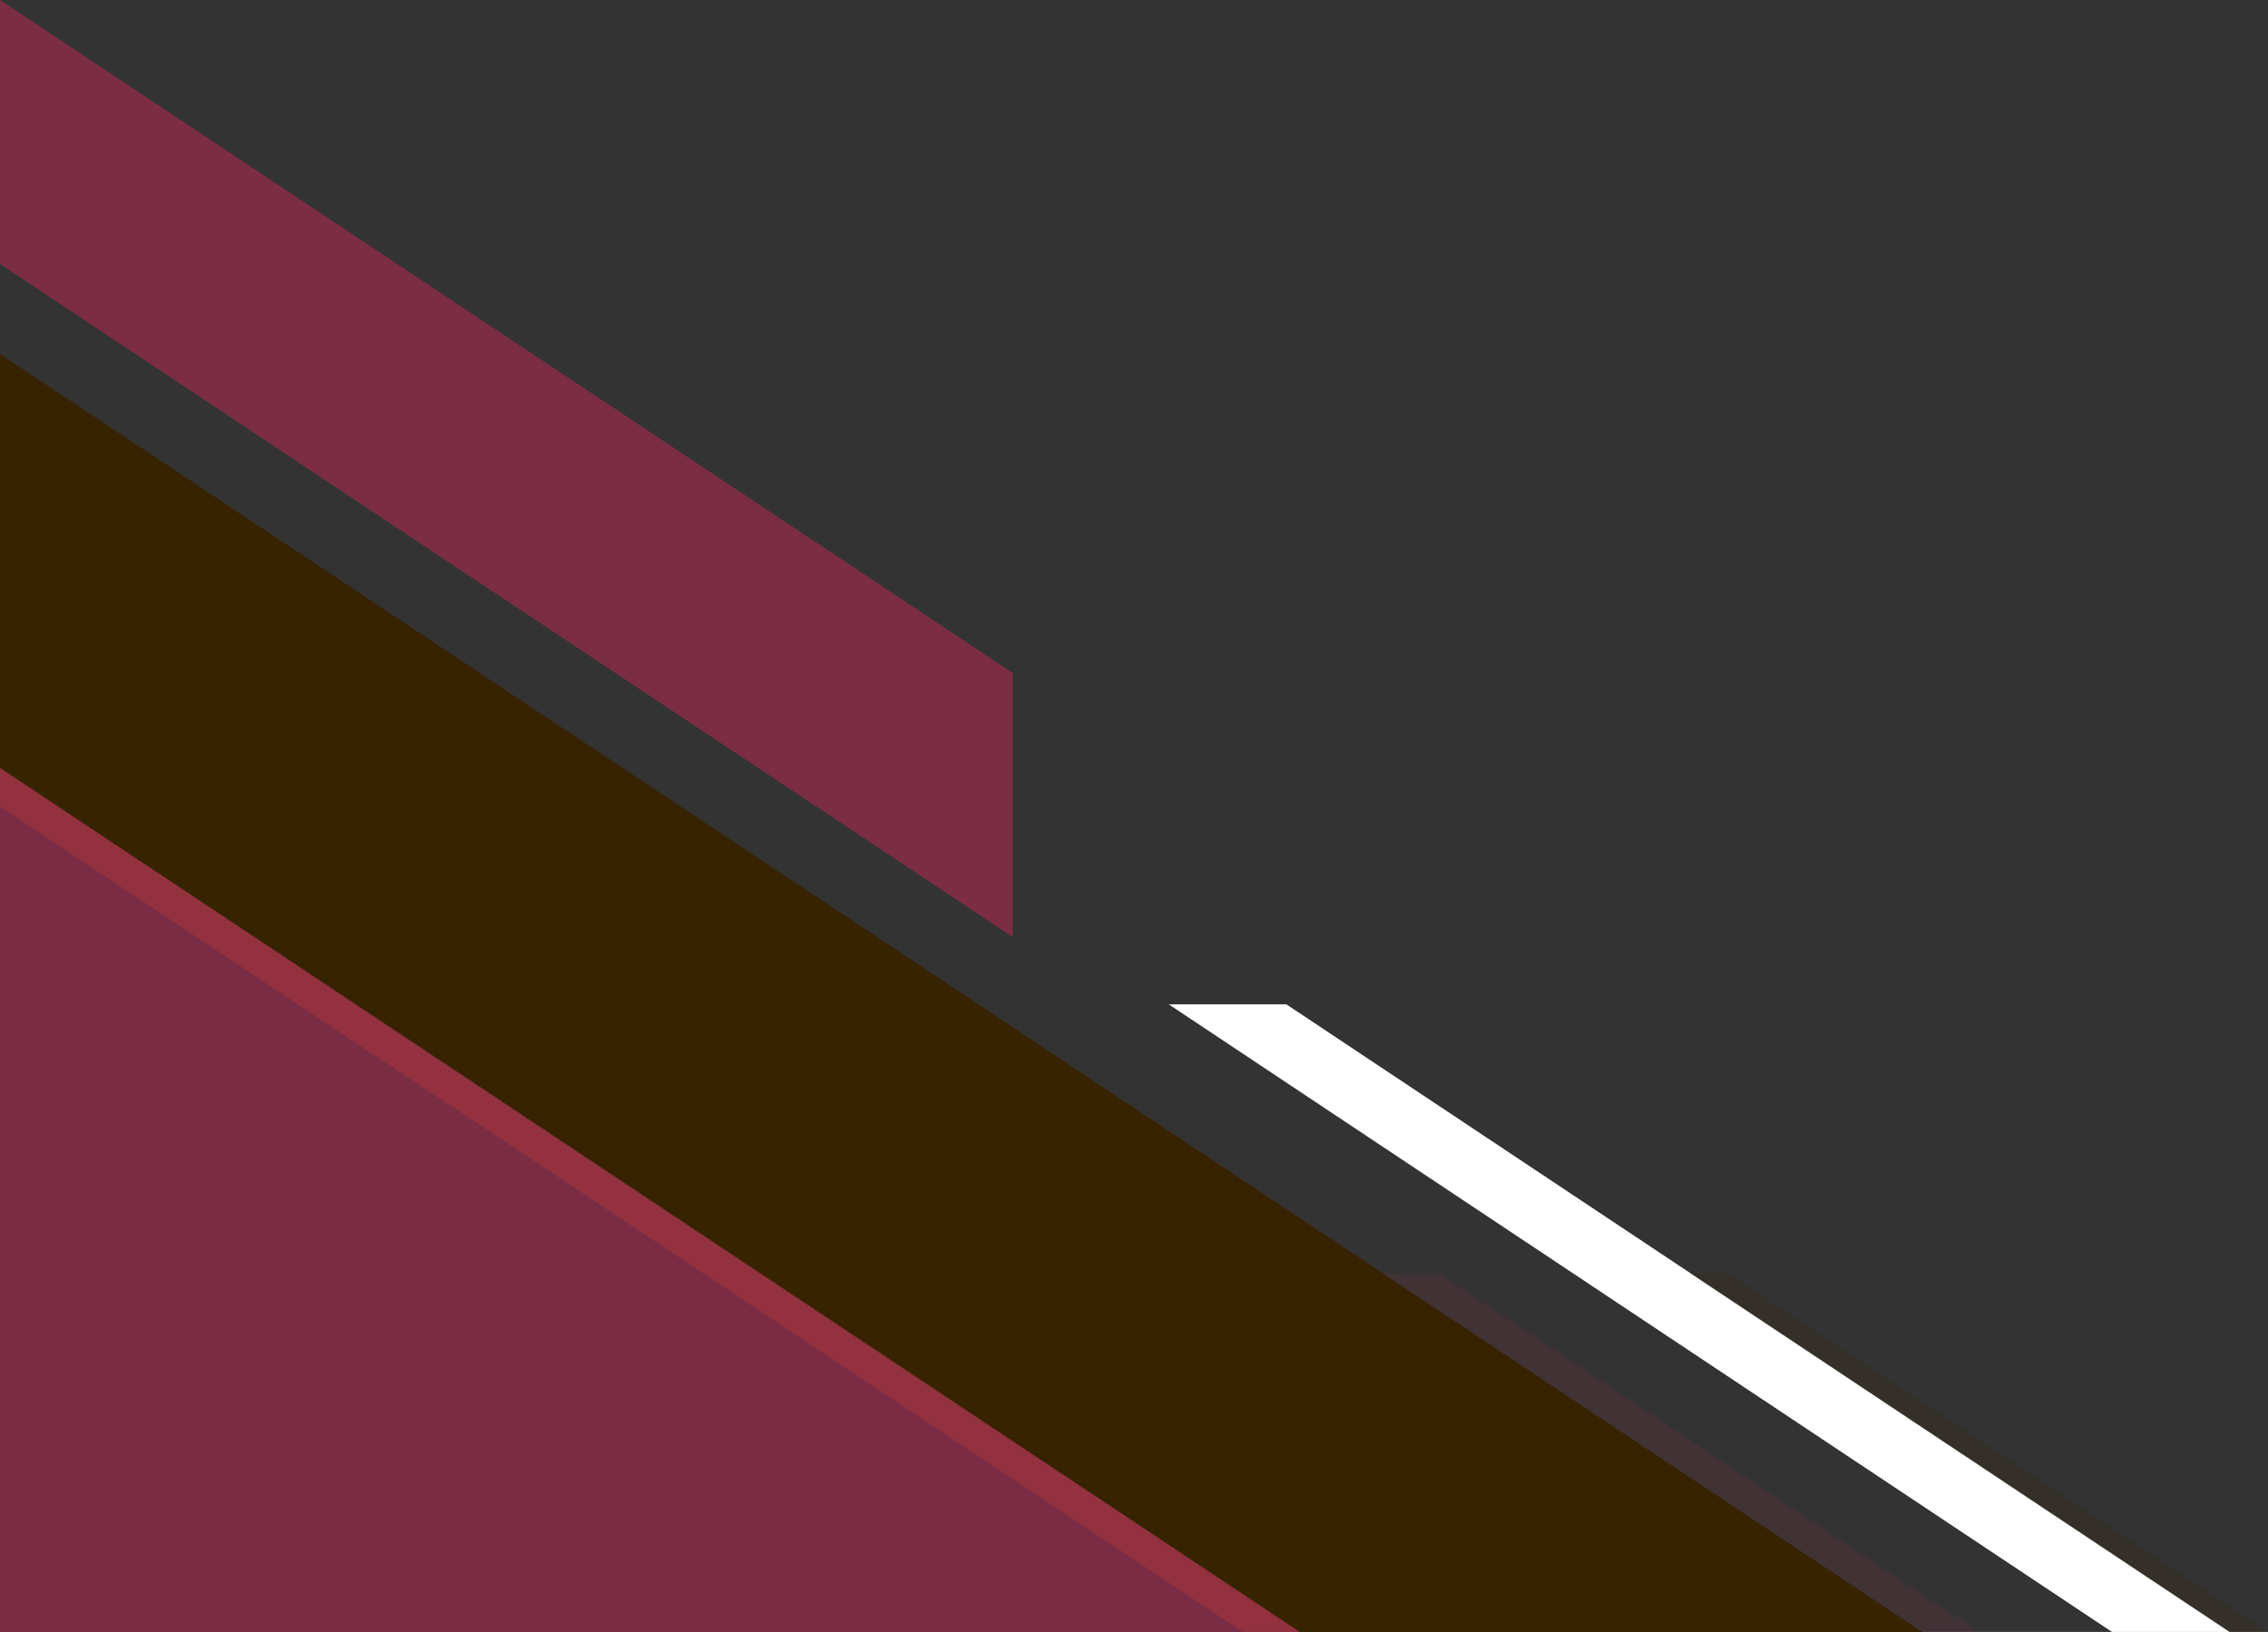 <?xml version="1.0" encoding="utf-8"?>
<!-- Generator: Adobe Illustrator 28.2.0, SVG Export Plug-In . SVG Version: 6.00 Build 0)  -->
<svg version="1.1" id="Layer_1" xmlns="http://www.w3.org/2000/svg" xmlns:xlink="http://www.w3.org/1999/xlink" x="0px" y="0px"
	 viewBox="0 0 189 136" style="enable-background:new 0 0 189 136;" xml:space="preserve">
<rect x="0" y="0" width="189" height="136" fill="#333333" stroke="none"/>
<style type="text/css">
	.st0{fill:none;}
	.st1{fill:#382301;}
	.st2{fill:#FFFFFF;}
	.st3{opacity:0.2;fill:#7B2D44;enable-background:new    ;}
	.st4{fill:#7B2C45;}
	.st5{opacity:0.2;fill:#F84923;enable-background:new    ;}
	.st6{fill:#7B2D44;}
	.st7{opacity:0.2;fill:#392300;enable-background:new    ;}
</style>
<rect y="0" class="st0" width="189" height="136"/>
<path class="st1" d="M160.2,136h-51.9L0,64V29.5L160.2,136z"/>
<path class="st2" d="M185.8,136H176L97.4,83.7h9.8L185.8,136z"/>
<path class="st3" d="M115.2,106.1l45,29.9h4.7l-45-29.9H115.2z"/>
<path class="st4" d="M0,136V64l108.3,72H0z"/>
<path class="st5" d="M0,67.2L103.6,136h4.7L0,64V67.2z"/>
<path class="st6" d="M0,0v22l84.4,56.1v-22L0,0z"/>
<path class="st7" d="M189,136h-3.2l-45-29.9h3.2L189,136z"/>
</svg>
